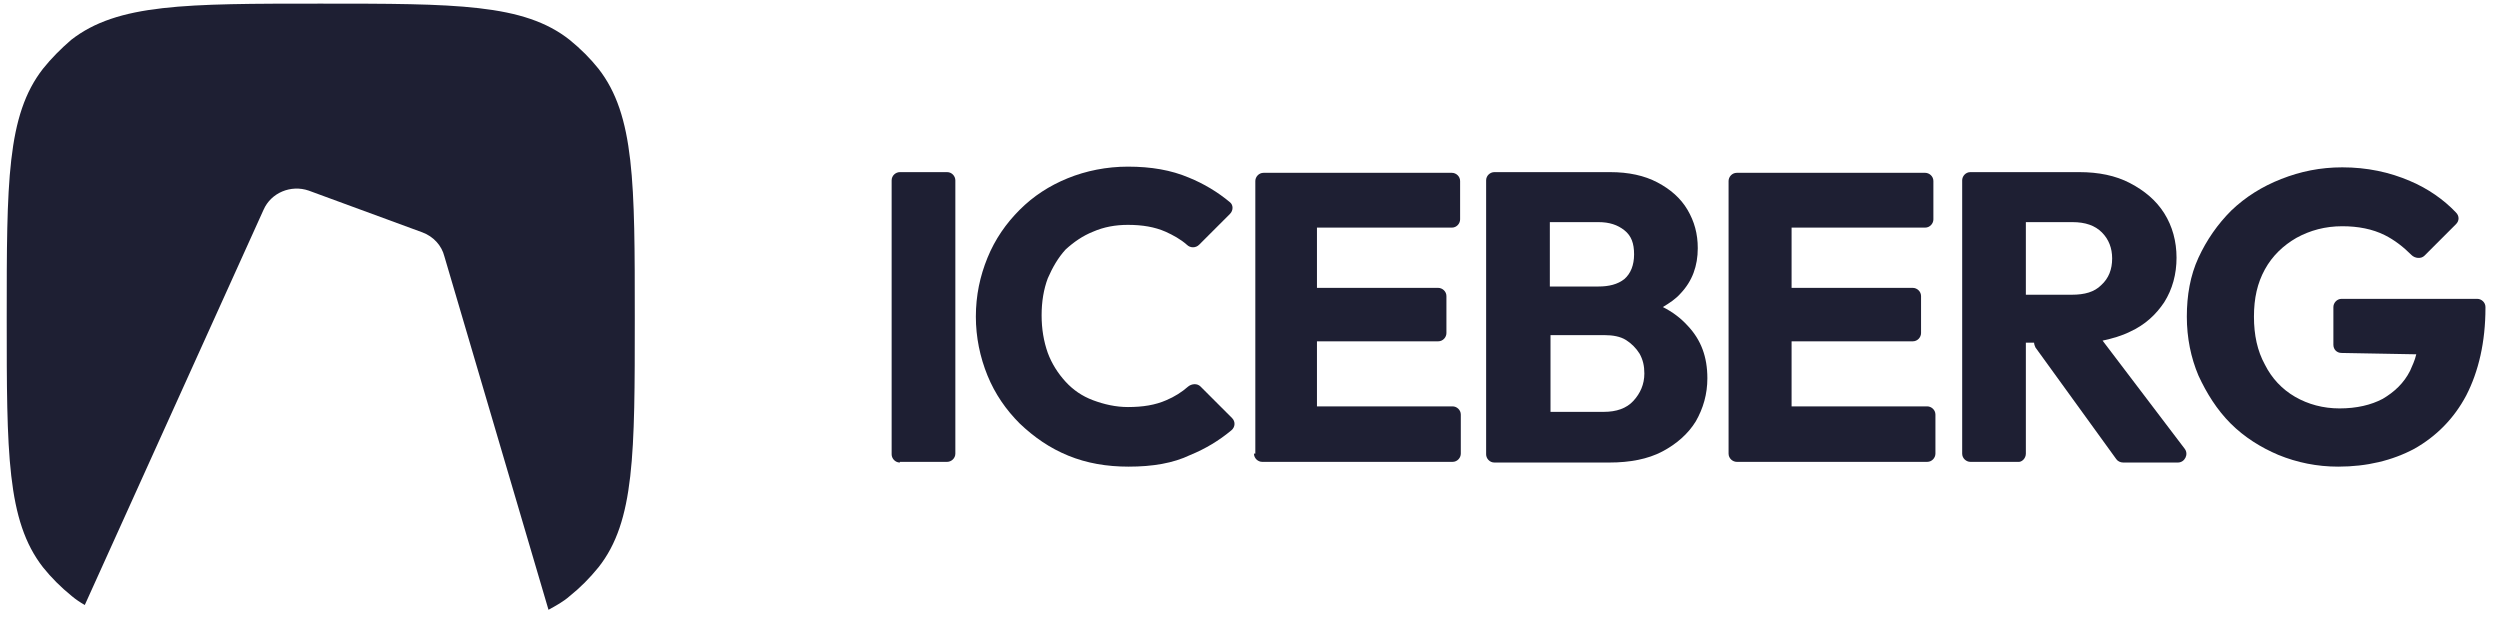 <svg xmlns="http://www.w3.org/2000/svg" width="93" height="23" viewBox="0 0 93 23" fill="none"><g clip-path="url(#clip0_1_3662)"><path d="M41.984 17.359C41.169 17.359 40.43 17.232 39.742 16.951C39.054 16.671 38.468 16.264 37.933 15.754C37.423 15.244 37.016 14.658 36.735 13.97C36.455 13.282 36.302 12.543 36.302 11.779C36.302 10.989 36.455 10.276 36.735 9.588C37.016 8.9 37.423 8.314 37.933 7.804C38.443 7.295 39.029 6.913 39.716 6.632C40.404 6.352 41.169 6.199 41.959 6.199C42.825 6.199 43.564 6.327 44.226 6.607C44.787 6.836 45.297 7.142 45.755 7.524C45.882 7.626 45.882 7.83 45.755 7.957L44.608 9.104C44.481 9.231 44.277 9.231 44.15 9.104C43.92 8.9 43.64 8.747 43.36 8.62C42.952 8.441 42.494 8.365 41.959 8.365C41.5 8.365 41.067 8.441 40.659 8.62C40.277 8.773 39.946 9.002 39.64 9.282C39.36 9.588 39.156 9.945 38.978 10.352C38.825 10.76 38.748 11.219 38.748 11.728C38.748 12.238 38.825 12.696 38.978 13.13C39.13 13.537 39.36 13.894 39.64 14.2C39.92 14.505 40.252 14.735 40.659 14.888C41.067 15.04 41.5 15.142 41.959 15.142C42.519 15.142 42.978 15.066 43.385 14.888C43.691 14.76 43.971 14.582 44.201 14.378C44.328 14.276 44.532 14.251 44.659 14.378L45.831 15.55C45.959 15.677 45.959 15.881 45.806 16.009C45.347 16.391 44.838 16.697 44.277 16.926C43.64 17.232 42.876 17.359 41.984 17.359Z" fill="#1E1F33"></path><path d="M33.475 17.206C33.297 17.206 33.169 17.053 33.169 16.901V6.709C33.169 6.53 33.322 6.403 33.475 6.403H35.233C35.412 6.403 35.539 6.556 35.539 6.709V16.875C35.539 17.053 35.386 17.181 35.233 17.181H33.475V17.206Z" fill="#1E1F33"></path><path d="M46.648 16.875C46.648 17.053 46.8 17.181 46.953 17.181H48.711H48.736H48.762H54.036C54.215 17.181 54.342 17.028 54.342 16.875V15.423C54.342 15.245 54.189 15.117 54.036 15.117H48.991V12.697H53.501C53.68 12.697 53.807 12.544 53.807 12.391V11.015C53.807 10.837 53.654 10.709 53.501 10.709H48.991V8.467H54.011C54.189 8.467 54.316 8.314 54.316 8.161V6.734C54.316 6.556 54.163 6.429 54.011 6.429H48.813H48.787H48.762H47.004C46.826 6.429 46.698 6.582 46.698 6.734V16.875H46.648Z" fill="#1E1F33"></path><path fill-rule="evenodd" clip-rule="evenodd" d="M57.425 17.206C57.399 17.206 57.399 17.206 57.374 17.206C57.348 17.206 57.348 17.206 57.323 17.206H55.59C55.411 17.206 55.284 17.053 55.284 16.901V6.709C55.284 6.53 55.437 6.403 55.59 6.403H57.323C57.348 6.403 57.348 6.403 57.374 6.403C57.399 6.403 57.399 6.403 57.425 6.403H59.896C60.584 6.403 61.17 6.53 61.654 6.785C62.138 7.04 62.52 7.371 62.775 7.804C63.03 8.238 63.157 8.696 63.157 9.231C63.157 9.894 62.954 10.454 62.52 10.913C62.342 11.117 62.112 11.27 61.858 11.422C62.214 11.601 62.52 11.83 62.775 12.11C63.285 12.646 63.514 13.283 63.514 14.072C63.514 14.658 63.361 15.193 63.081 15.678C62.801 16.136 62.367 16.518 61.832 16.799C61.297 17.079 60.635 17.206 59.87 17.206H57.425ZM57.654 15.321H59.666C60.125 15.321 60.507 15.193 60.762 14.913C61.017 14.633 61.17 14.302 61.17 13.894C61.17 13.614 61.119 13.384 60.991 13.155C60.864 12.951 60.686 12.773 60.482 12.646C60.278 12.518 59.998 12.467 59.692 12.467H57.679V15.321H57.654ZM59.462 10.658H57.654V8.263H59.462C59.87 8.263 60.176 8.365 60.431 8.569C60.686 8.773 60.788 9.053 60.788 9.461C60.788 9.868 60.66 10.174 60.431 10.378C60.176 10.582 59.845 10.658 59.462 10.658Z" fill="#1E1F33"></path><path d="M64.303 16.875C64.303 17.053 64.456 17.181 64.609 17.181H66.367H66.393H66.418H71.692C71.871 17.181 71.998 17.028 71.998 16.875V15.423C71.998 15.245 71.845 15.117 71.692 15.117H66.647V12.697H71.157C71.335 12.697 71.463 12.544 71.463 12.391V11.015C71.463 10.837 71.31 10.709 71.157 10.709H66.647V8.467H71.616C71.794 8.467 71.922 8.314 71.922 8.161V6.734C71.922 6.556 71.769 6.429 71.616 6.429H66.418H66.393H66.367H64.609C64.43 6.429 64.303 6.582 64.303 6.734V16.875Z" fill="#1E1F33"></path><path fill-rule="evenodd" clip-rule="evenodd" d="M75.362 16.875V12.747H75.668C75.668 12.798 75.693 12.875 75.719 12.926L78.725 17.079C78.776 17.155 78.878 17.206 78.98 17.206H81.018C81.273 17.206 81.426 16.901 81.273 16.697L78.216 12.671C78.572 12.595 78.929 12.493 79.235 12.34C79.795 12.085 80.203 11.703 80.509 11.244C80.814 10.76 80.967 10.2 80.967 9.588C80.967 8.977 80.814 8.416 80.509 7.932C80.203 7.448 79.77 7.091 79.235 6.811C78.7 6.53 78.063 6.403 77.35 6.403H75.107H75.082H75.056H73.298C73.12 6.403 72.993 6.556 72.993 6.709V16.875C72.993 17.053 73.146 17.181 73.298 17.181H75.056C75.209 17.206 75.362 17.053 75.362 16.875ZM77.069 10.964H75.362V8.263H77.095C77.579 8.263 77.935 8.39 78.19 8.645C78.445 8.9 78.572 9.231 78.572 9.613C78.572 10.021 78.445 10.352 78.165 10.607C77.91 10.862 77.553 10.964 77.069 10.964Z" fill="#1E1F33"></path><path d="M84.763 16.926C85.452 17.206 86.19 17.359 86.981 17.359C88.051 17.359 88.993 17.13 89.809 16.697C90.624 16.238 91.287 15.575 91.745 14.709C92.204 13.817 92.459 12.722 92.459 11.448V11.422C92.459 11.244 92.306 11.117 92.153 11.117H87.108C86.93 11.117 86.802 11.27 86.802 11.422V12.824C86.802 13.002 86.93 13.13 87.108 13.13L89.885 13.18C89.834 13.41 89.732 13.614 89.656 13.792C89.426 14.251 89.07 14.582 88.637 14.837C88.204 15.066 87.668 15.193 87.031 15.193C86.42 15.193 85.859 15.04 85.375 14.76C84.891 14.48 84.509 14.072 84.254 13.563C83.974 13.053 83.847 12.467 83.847 11.779C83.847 11.091 83.974 10.531 84.254 10.021C84.534 9.511 84.942 9.129 85.426 8.849C85.936 8.569 86.496 8.416 87.133 8.416C87.719 8.416 88.255 8.518 88.713 8.747C89.07 8.925 89.401 9.18 89.707 9.486C89.834 9.613 90.064 9.639 90.191 9.511L91.363 8.339C91.49 8.212 91.49 8.034 91.363 7.906C90.904 7.422 90.318 7.014 89.656 6.734C88.891 6.403 88.051 6.225 87.133 6.225C86.318 6.225 85.579 6.377 84.865 6.658C84.152 6.938 83.541 7.32 83.006 7.83C82.496 8.339 82.088 8.925 81.782 9.588C81.477 10.25 81.35 10.989 81.35 11.779C81.35 12.569 81.502 13.308 81.782 13.97C82.088 14.633 82.471 15.244 82.98 15.754C83.49 16.263 84.101 16.646 84.763 16.926Z" fill="#1E1F33"></path><path d="M1.6 2.556C0.25 4.288 0.25 6.785 0.25 11.83C0.25 16.849 0.25 19.372 1.6 21.104C1.906 21.486 2.262 21.843 2.67 22.174C2.823 22.302 2.976 22.404 3.154 22.506L9.804 7.804C10.084 7.167 10.823 6.862 11.486 7.091L15.715 8.645C16.123 8.798 16.429 9.129 16.531 9.537L20.404 22.684C20.684 22.531 20.964 22.378 21.193 22.174C21.576 21.869 21.932 21.512 22.263 21.104C23.614 19.397 23.614 16.875 23.614 11.83C23.614 6.811 23.614 4.288 22.263 2.556C21.958 2.173 21.601 1.817 21.193 1.485C19.486 0.135 16.964 0.135 11.919 0.135C6.9 0.135 4.377 0.135 2.645 1.485C2.262 1.817 1.906 2.173 1.6 2.556Z" fill="#1E1F33"></path></g><defs><clipPath id="clip0_1_3662"><rect width="92.902" height="23" fill="white"></rect></clipPath></defs></svg>